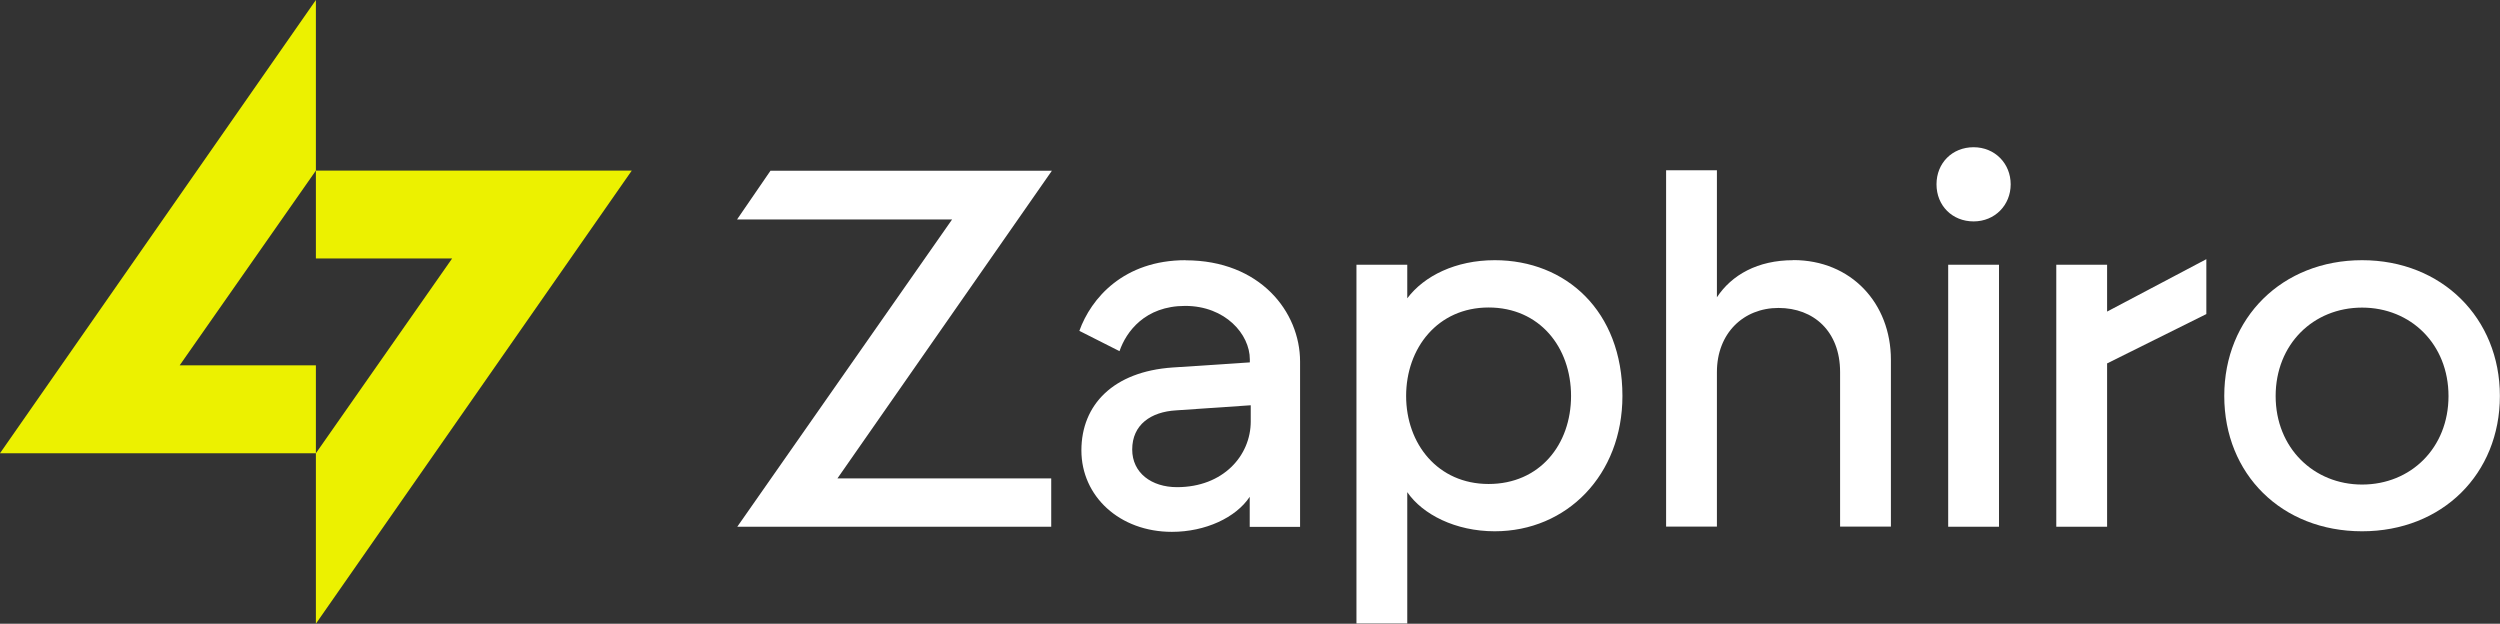 <?xml version="1.0" encoding="UTF-8"?> <svg xmlns="http://www.w3.org/2000/svg" id="ARTWORK" viewBox="0 0 220.41 54.99"><rect x="0" y="0" width="220.41" height="54.99" fill="#333333" stroke="none"/><defs><style> .cls-1 { fill: #ecf100; } .cls-2 { fill: #fff; } </style></defs><g><path class="cls-2" d="M92.75,15.05h-24.82l-2.95,4.3h18.96l-18.94,27.09h27.68v-4.26h-18.85l18.91-27.13Z"></path><path class="cls-2" d="M104.53,22.94c-5.47,0-8.34,3.36-9.37,6.23l3.54,1.79c.58-1.7,2.24-3.99,5.79-3.99s5.7,2.51,5.7,4.71v.27l-6.82.45c-5.2.36-8.03,3.27-8.03,7.31s3.36,7.18,7.98,7.18c2.96,0,5.65-1.26,6.86-3.09v2.65h4.44v-14.57c0-4.4-3.54-8.93-10.09-8.93ZM110.27,37.16c0,3-2.42,5.79-6.5,5.79-2.24,0-3.95-1.25-3.95-3.32,0-2.2,1.66-3.32,3.86-3.45l6.59-.45v1.43Z"></path><path class="cls-2" d="M131.78,22.94c-3.45,0-6.23,1.39-7.71,3.36v-2.96h-4.48v31.63h4.48v-11.58c1.35,1.97,4.26,3.45,7.71,3.45,6.37,0,11.26-4.98,11.26-11.93,0-7.49-4.98-11.97-11.26-11.97ZM131.24,42.67c-4.48,0-7.27-3.54-7.27-7.76s2.78-7.8,7.27-7.8,7.27,3.5,7.27,7.8-2.78,7.76-7.27,7.76Z"></path><path class="cls-2" d="M158.1,22.94c-3.14,0-5.43,1.3-6.73,3.27v-11.2h-4.48v31.42h4.48v-13.63c0-3.41,2.33-5.65,5.43-5.65s5.43,2.06,5.43,5.65v13.63h4.48v-14.71c0-4.98-3.5-8.79-8.61-8.79Z"></path><path class="cls-2" d="M174,12.98c-1.88,0-3.27,1.39-3.27,3.27s1.39,3.27,3.27,3.27,3.27-1.44,3.27-3.27-1.39-3.27-3.27-3.27ZM171.76,23.34v23.1h4.48v-23.1h-4.48Z"></path><path class="cls-2" d="M185.77,27.47v-4.13h-4.48v23.1h4.48v-14.4l8.75-4.35v-4.84l-8.75,4.62Z"></path><path class="cls-2" d="M208.25,22.94c-7.04,0-12.15,5.07-12.15,11.97s5.07,11.93,12.15,11.93,12.15-5.07,12.15-11.93-5.11-11.97-12.15-11.97ZM208.25,42.72c-4.26,0-7.62-3.23-7.62-7.8s3.32-7.8,7.62-7.8,7.62,3.23,7.62,7.8-3.32,7.8-7.62,7.8Z"></path></g><g><polygon class="cls-1" points="55.7 15.04 27.85 15.04 27.85 22.79 39.86 22.79 27.85 39.96 27.85 54.99 55.7 15.04"></polygon><polygon class="cls-1" points="15.84 32.21 27.85 15.04 27.85 0 0 39.96 27.85 39.96 27.85 32.21 15.84 32.21"></polygon></g></svg> 